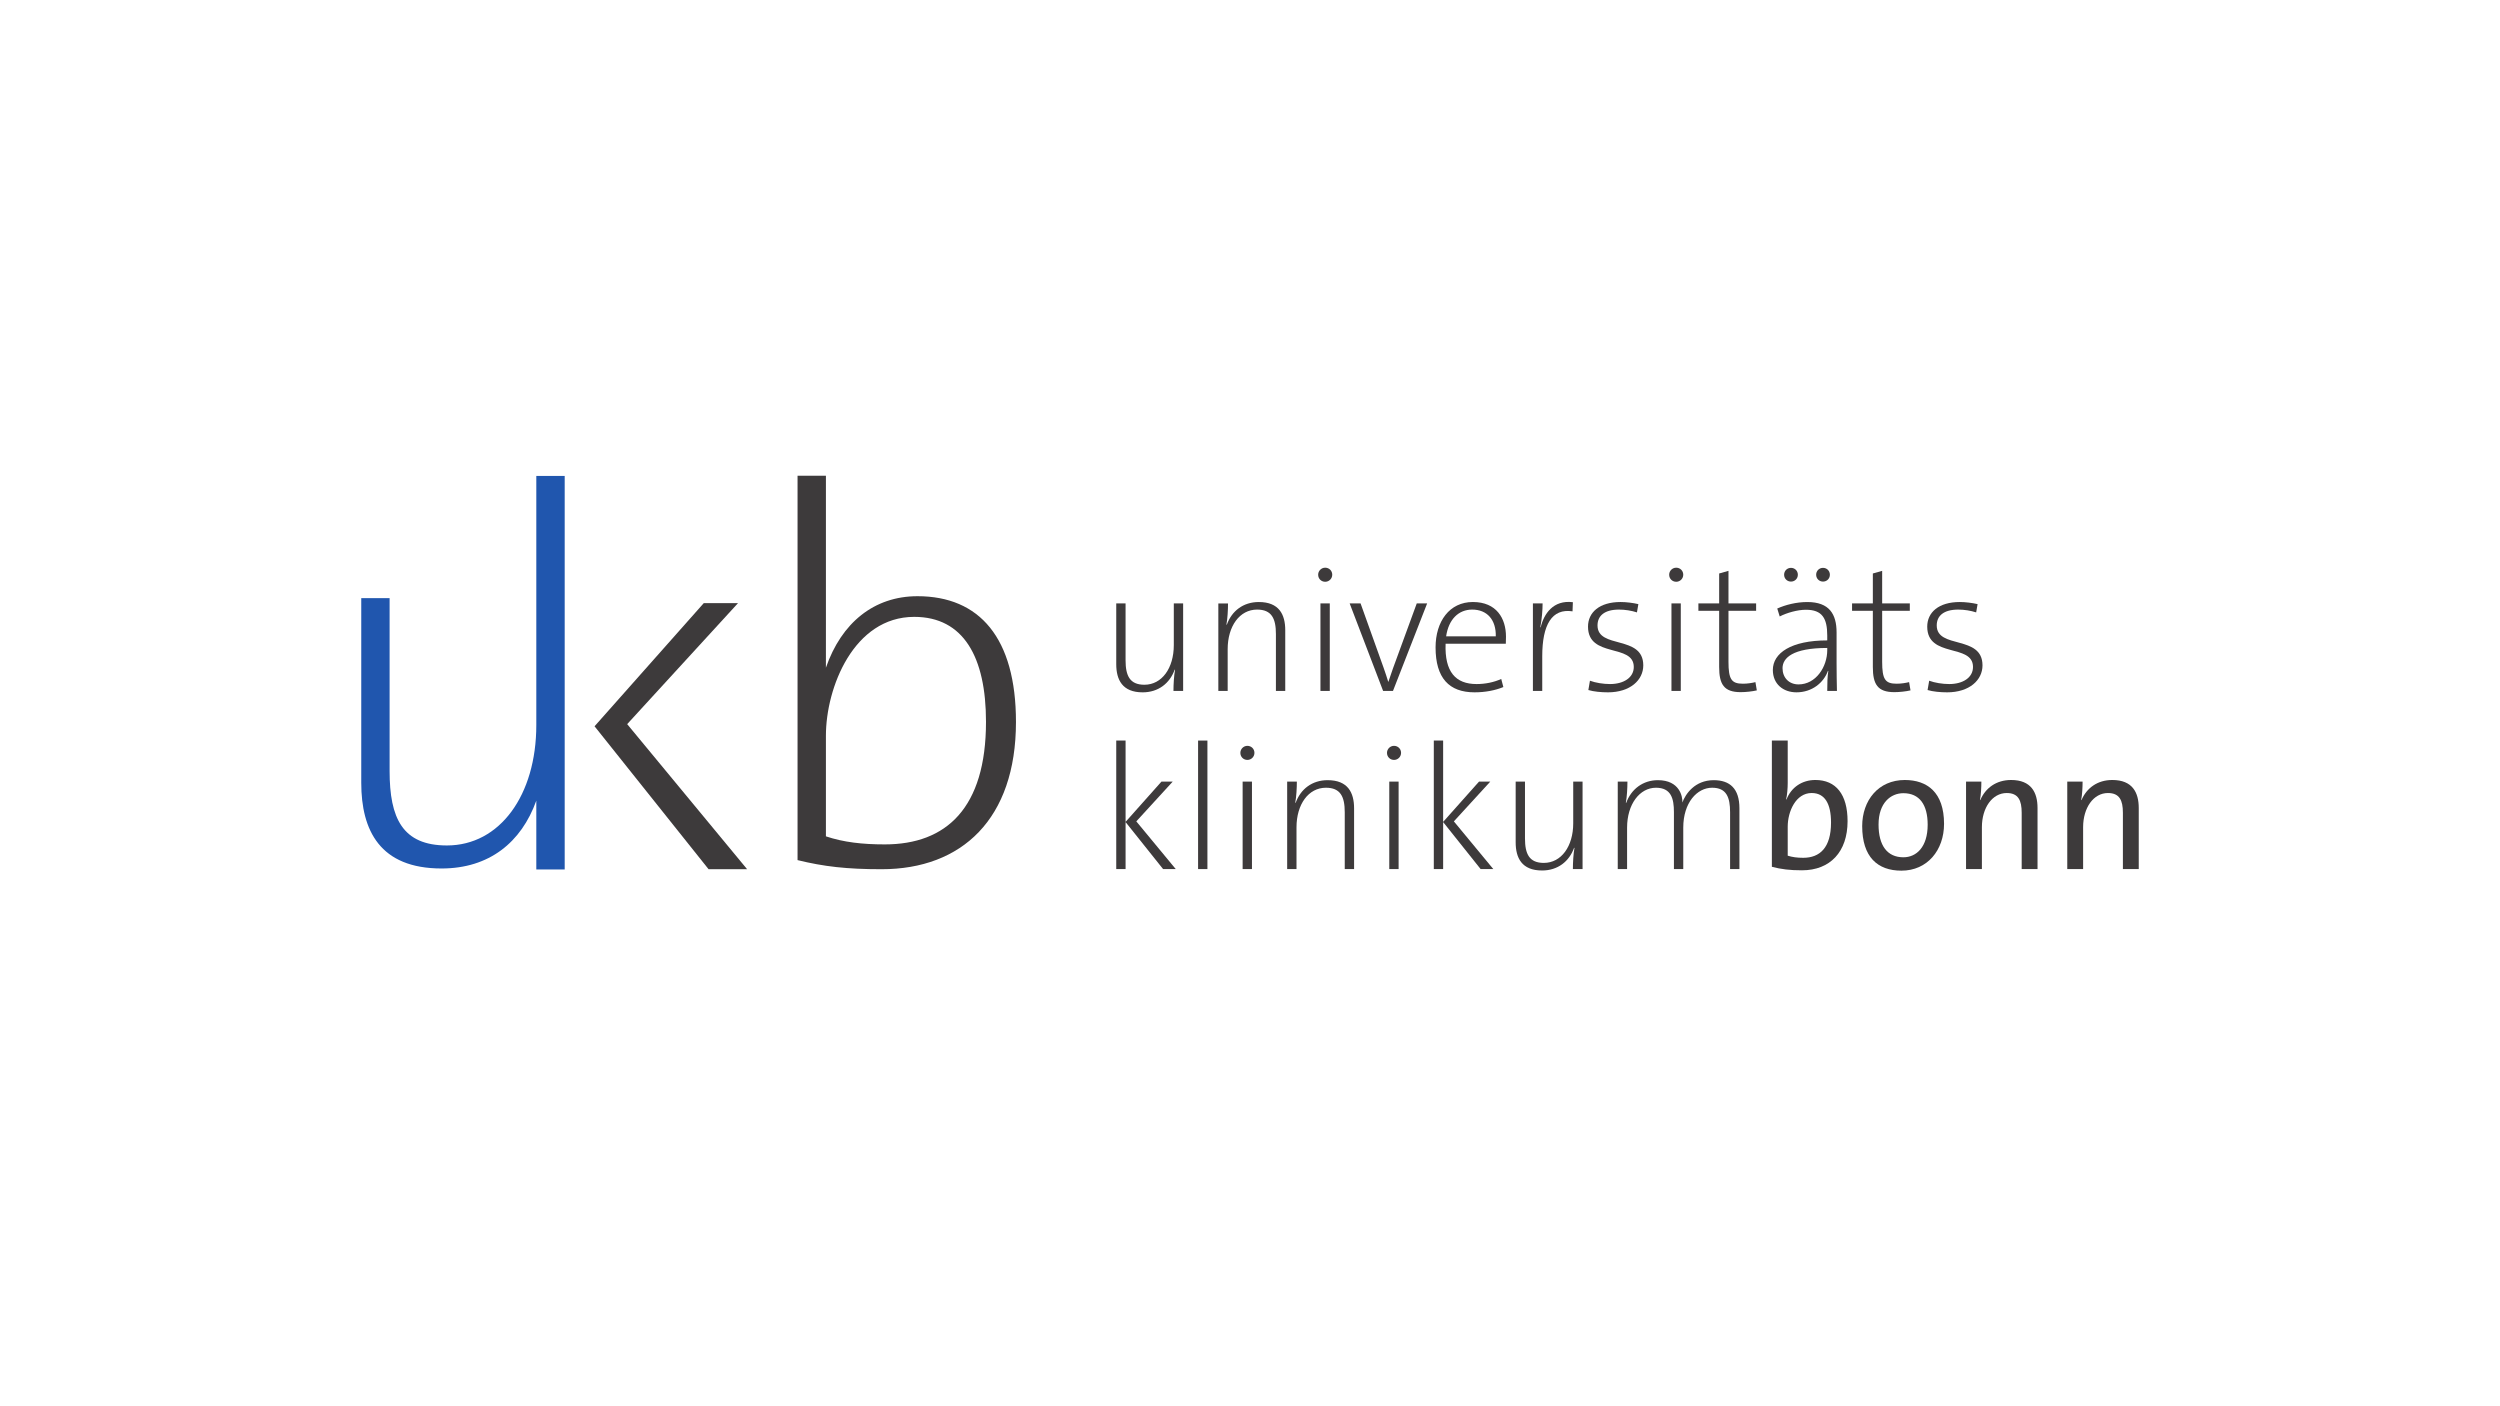 <?xml version="1.0" encoding="UTF-8"?><svg id="LOGO" xmlns="http://www.w3.org/2000/svg" viewBox="0 0 1250 703"><defs><style>.cls-1{fill:#3d3a3b;}.cls-1,.cls-2{stroke-width:0px;}.cls-2{fill:#2056ae;}</style></defs><path id="path292" class="cls-1" d="m558.122,370.279v64.256h4.667v-23.501l18.752,23.501h6.331l-19.715-23.848,18.216-19.898h-5.633l-17.951,20.16v-40.67h-4.667"/><path id="path294" class="cls-1" d="m599.042,434.54h4.667v-64.258h-4.667v64.258"/><path id="path296" class="cls-1" d="m621.314,390.787h4.667v43.747h-4.667v-43.747Zm2.385-10.828c-1.938,0-3.522-1.492-3.522-3.521,0-1.938,1.584-3.519,3.522-3.519,1.935,0,3.519,1.5,3.519,3.519,0,1.938-1.584,3.521-3.519,3.521"/><path id="path298" class="cls-1" d="m672.373,434.535v-28.434c0-7.744-2.12-12.237-9.426-12.237-8.707,0-14.696,8.279-14.696,19.807v20.863h-4.667v-43.746h4.841c0,3.257-.265,7.741-.792,10.562l.183.092c2.465-6.87,8.189-11.357,16.013-11.357,10.129,0,13.213,6.244,13.213,14.078v30.372h-4.667"/><path id="path300" class="cls-1" d="m694.636,390.787h4.667v43.747h-4.667v-43.747Zm2.376-10.828c-1.94,0-3.522-1.492-3.522-3.521,0-1.938,1.582-3.519,3.522-3.519,1.938,0,3.522,1.5,3.522,3.519,0,1.938-1.584,3.521-3.522,3.521"/><path id="path302" class="cls-1" d="m716.902,370.279v64.256h4.667v-23.501l18.743,23.501h6.34l-19.718-23.848,18.218-19.898h-5.631l-17.953,20.16v-40.67h-4.667"/><path id="path304" class="cls-1" d="m786.442,434.535c0-3.257.262-7.751.79-10.563l-.173-.084c-2.465,6.863-8.187,11.357-16.022,11.357-10.125,0-13.201-6.261-13.201-14.094v-30.362h4.658v28.432c0,7.744,2.12,12.231,9.426,12.231,8.71,0,14.694-8.272,14.694-19.8v-20.863h4.67v43.746h-4.841"/><path id="path306" class="cls-1" d="m865.043,434.535v-28.434c0-7.388-1.755-12.237-8.979-12.237-7.482,0-14.434,7.395-14.434,19.981v20.689h-4.667v-28.516c0-6.605-1.317-12.154-8.979-12.154-8.1,0-14.441,8.187-14.441,19.981v20.689h-4.667v-43.746h4.841c0,3.257-.256,7.741-.792,10.562l.183.092c2.465-6.87,8.36-11.357,15.842-11.357,10.835,0,12.418,8.18,12.236,11.175,1.493-4.14,6.16-11.175,15.669-11.175,8.098,0,12.857,4.222,12.857,14.078v30.372h-4.667"/><path id="path308" class="cls-1" d="m905.831,396.508c-7.924,0-11.973,9.244-11.973,16.814v14.523c2.294.71,4.667,1.054,7.751,1.054,8.271,0,13.904-5.011,13.904-17.604,0-9.419-3.083-14.787-9.682-14.787m-4.841,38.643c-6.076,0-10.389-.527-15.057-1.757v-63.117h7.924v21.217c0,2.549-.265,5.98-.792,8.18l.173.091c2.385-6.167,7.835-9.771,14.441-9.771,10.3,0,16.105,7.214,16.105,20.599,0,15.314-8.707,24.558-22.794,24.558"/><path id="path310" class="cls-1" d="m951.687,396.598c-6.331,0-12.412,4.841-12.412,15.668,0,10.563,4.405,16.376,12.412,16.376,6.516,0,12.149-5.112,12.149-16.287,0-9.952-4.051-15.757-12.149-15.757m-.965,38.732c-11.973,0-19.626-6.868-19.626-22.274,0-12.847,8.098-23.055,21.301-23.055,11.175,0,19.626,6.152,19.626,21.909,0,13.203-8.363,23.419-21.301,23.419"/><path id="path312" class="cls-1" d="m1010.839,434.535v-28.169c0-6.161-1.673-9.854-7.479-9.854-7.217,0-12.412,7.386-12.412,17.07v20.952h-7.925v-43.746h7.66c0,2.638-.18,6.605-.708,9.244h.171c2.556-5.987,7.927-10.036,15.406-10.036,10.045,0,13.21,6.243,13.21,13.994v30.545h-7.925"/><path id="path314" class="cls-1" d="m1061.449,434.535v-28.169c0-6.161-1.673-9.854-7.479-9.854-7.217,0-12.412,7.386-12.412,17.07v20.952h-7.925v-43.746h7.662c0,2.638-.173,6.605-.71,9.244h.171c2.559-5.987,7.927-10.036,15.406-10.036,10.045,0,13.21,6.243,13.21,13.994v30.545h-7.925"/><path id="path316" class="cls-1" d="m586.731,345.461c0-3.257.262-7.744.792-10.563l-.173-.084c-2.467,6.863-8.189,11.356-16.025,11.356-10.125,0-13.201-6.258-13.201-14.094v-30.363h4.661v28.434c0,7.741,2.118,12.227,9.424,12.227,8.716,0,14.694-8.269,14.694-19.798v-20.863h4.667v43.747h-4.839"/><path id="path318" class="cls-1" d="m637.957,345.461v-28.434c0-7.744-2.111-12.237-9.417-12.237-8.716,0-14.703,8.28-14.703,19.809v20.863h-4.667v-43.747h4.839c0,3.258-.256,7.742-.792,10.563l.185.092c2.463-6.87,8.187-11.358,16.013-11.358,10.127,0,13.21,6.244,13.21,14.078v30.372h-4.667"/><path id="path320" class="cls-1" d="m660.222,301.714h4.667v43.747h-4.667v-43.747Zm2.376-10.827c-1.94,0-3.522-1.502-3.522-3.522,0-1.938,1.582-3.522,3.522-3.522,1.938,0,3.522,1.492,3.522,3.522,0,1.937-1.584,3.522-3.522,3.522"/><path id="path322" class="cls-1" d="m696.486,345.461h-4.932l-16.723-43.747h5.457l11.531,32.218c.881,2.55,1.584,4.579,2.292,6.952h.082c.71-2.202,1.502-4.487,2.294-6.689l11.882-32.481h5.195l-17.077,43.747"/><path id="path324" class="cls-1" d="m736.093,304.793c-6.779,0-11.793,4.841-13.03,13.384h24.83c.173-8.278-4.321-13.384-11.8-13.384m16.814,17.079h-30.109c-.527,14.085,5.023,20.156,15.497,20.156,4.311,0,8.714-.886,12.318-2.55l1.064,4.049c-4.056,1.664-8.988,2.638-14.438,2.638-12.676,0-19.455-7.132-19.455-22.448,0-13.03,6.954-22.71,18.663-22.71,11.793,0,16.543,8.18,16.543,17.342,0,.528,0,2.02-.082,3.521"/><path id="path326" class="cls-1" d="m786.262,305.672c-10.3-1.584-15.139,6.687-15.139,22.449v17.339h-4.67v-43.747h4.843c0,3.169-.347,7.836-1.139,11.884l.173.083c1.584-6.69,6.251-13.816,16.105-12.585l-.173,4.576"/><path id="path328" class="cls-1" d="m803.952,346.166c-3.341,0-7.135-.347-9.773-1.146l.792-4.661c2.821,1.048,6.687,1.666,10.036,1.666,6.87,0,11.884-3.257,11.884-8.536,0-11.883-22.885-4.312-22.885-20.161,0-7.134,5.724-12.321,16.287-12.321,2.812,0,6.251.436,8.89,1.055l-.71,4.132c-2.721-.875-5.895-1.402-8.972-1.402-7.224,0-10.743,3.074-10.743,7.924,0,11.967,22.883,4.576,22.883,19.974,0,7.315-6.507,13.475-17.688,13.475"/><path id="path330" class="cls-1" d="m835.728,301.714h4.667v43.747h-4.667v-43.747Zm2.376-10.827c-1.938,0-3.522-1.502-3.522-3.522,0-1.938,1.584-3.522,3.522-3.522,1.935,0,3.519,1.492,3.519,3.522,0,1.937-1.584,3.522-3.519,3.522"/><path id="path332" class="cls-1" d="m870.317,346.077c-8.363,0-10.739-3.959-10.739-12.591v-28.08h-10.38v-3.693h10.38v-14.968l4.661-1.321v16.29h13.822v3.693h-13.822v25.442c0,8.808,1.499,11.008,7.224,11.008,2.285,0,4.487-.356,6.249-.792l.701,4.131c-2.292.528-5.457.884-8.096.884"/><path id="path334" class="cls-1" d="m911.51,290.795c-1.938,0-3.43-1.501-3.43-3.43,0-1.936,1.493-3.438,3.43-3.438,1.935,0,3.43,1.502,3.43,3.438,0,1.928-1.495,3.43-3.43,3.43m-16.022,0c-1.931,0-3.433-1.501-3.433-3.43,0-1.936,1.502-3.438,3.433-3.438,1.945,0,3.437,1.502,3.437,3.438,0,1.928-1.493,3.43-3.437,3.43m18.134,33.184c-17.344,0-22.356,5.024-22.356,10.127,0,4.667,3.166,8.098,8.007,8.098,8.634,0,14.349-8.717,14.349-17.159v-1.066Zm0,21.482c0-3.693.089-7.306.527-9.944l-.173-.091c-2.111,5.895-7.927,10.738-15.751,10.738-6.605,0-11.802-4.131-11.802-11.174,0-8.452,9.155-14.786,27.199-14.786v-2.467c0-8.626-2.549-12.857-10.647-12.857-4.232,0-9.508,1.492-13.119,3.351l-1.23-3.969c4.133-1.846,9.508-3.247,15.05-3.247,11.001,0,14.614,6.069,14.614,15.223v15.319c0,4.661.091,9.856.18,13.905h-4.848"/><path id="path336" class="cls-1" d="m947.158,346.077c-8.363,0-10.736-3.959-10.736-12.591v-28.08h-10.392v-3.693h10.392v-14.968l4.658-1.321v16.29h13.829v3.693h-13.829v25.442c0,8.808,1.502,11.008,7.215,11.008,2.294,0,4.494-.356,6.251-.792l.708,4.131c-2.292.528-5.457.884-8.096.884"/><path id="path338" class="cls-1" d="m973.561,346.166c-3.339,0-7.132-.347-9.773-1.146l.801-4.661c2.812,1.048,6.681,1.666,10.027,1.666,6.87,0,11.884-3.257,11.884-8.536,0-11.883-22.885-4.312-22.885-20.161,0-7.134,5.724-12.321,16.287-12.321,2.814,0,6.251.436,8.89,1.055l-.71,4.132c-2.721-.875-5.886-1.402-8.97-1.402-7.224,0-10.745,3.074-10.745,7.924,0,11.967,22.883,4.576,22.883,19.974,0,7.315-6.505,13.475-17.688,13.475"/><path id="path340" class="cls-2" d="m268.154,362.506c0,35.064-18.207,60.225-44.703,60.225-22.224,0-28.648-13.642-28.648-37.21v-86.463h-14.176v92.361c0,23.814,9.369,42.824,40.154,42.824,23.823,0,39.878-13.046,47.373-33.918v34.395h14.194v-196.742h-14.194v124.528"/><path id="path342" class="cls-1" d="m351.876,301.575l-54.597,61.567,57.014,71.473h19.272l-59.97-72.546,55.407-60.495h-17.127"/><path id="path344" class="cls-1" d="m442.398,422.201c-11.241,0-20.608-1.073-29.441-4.026v-50.311c0-24.104,13.911-59.431,44.16-59.431,24.631,0,35.881,20.08,35.881,52.463,0,43.096-19.818,61.305-50.6,61.305m16.328-124.1c-21.68,0-38.008,13.283-45.776,35.763,0,0,.007-17.036.007-24.253v-71.742h-14.183v192.19c13.11,3.219,24.623,4.553,42.014,4.553,40.152,0,67.193-25.161,67.193-73.607,0-42.025-18.202-62.905-49.256-62.905"/></svg>